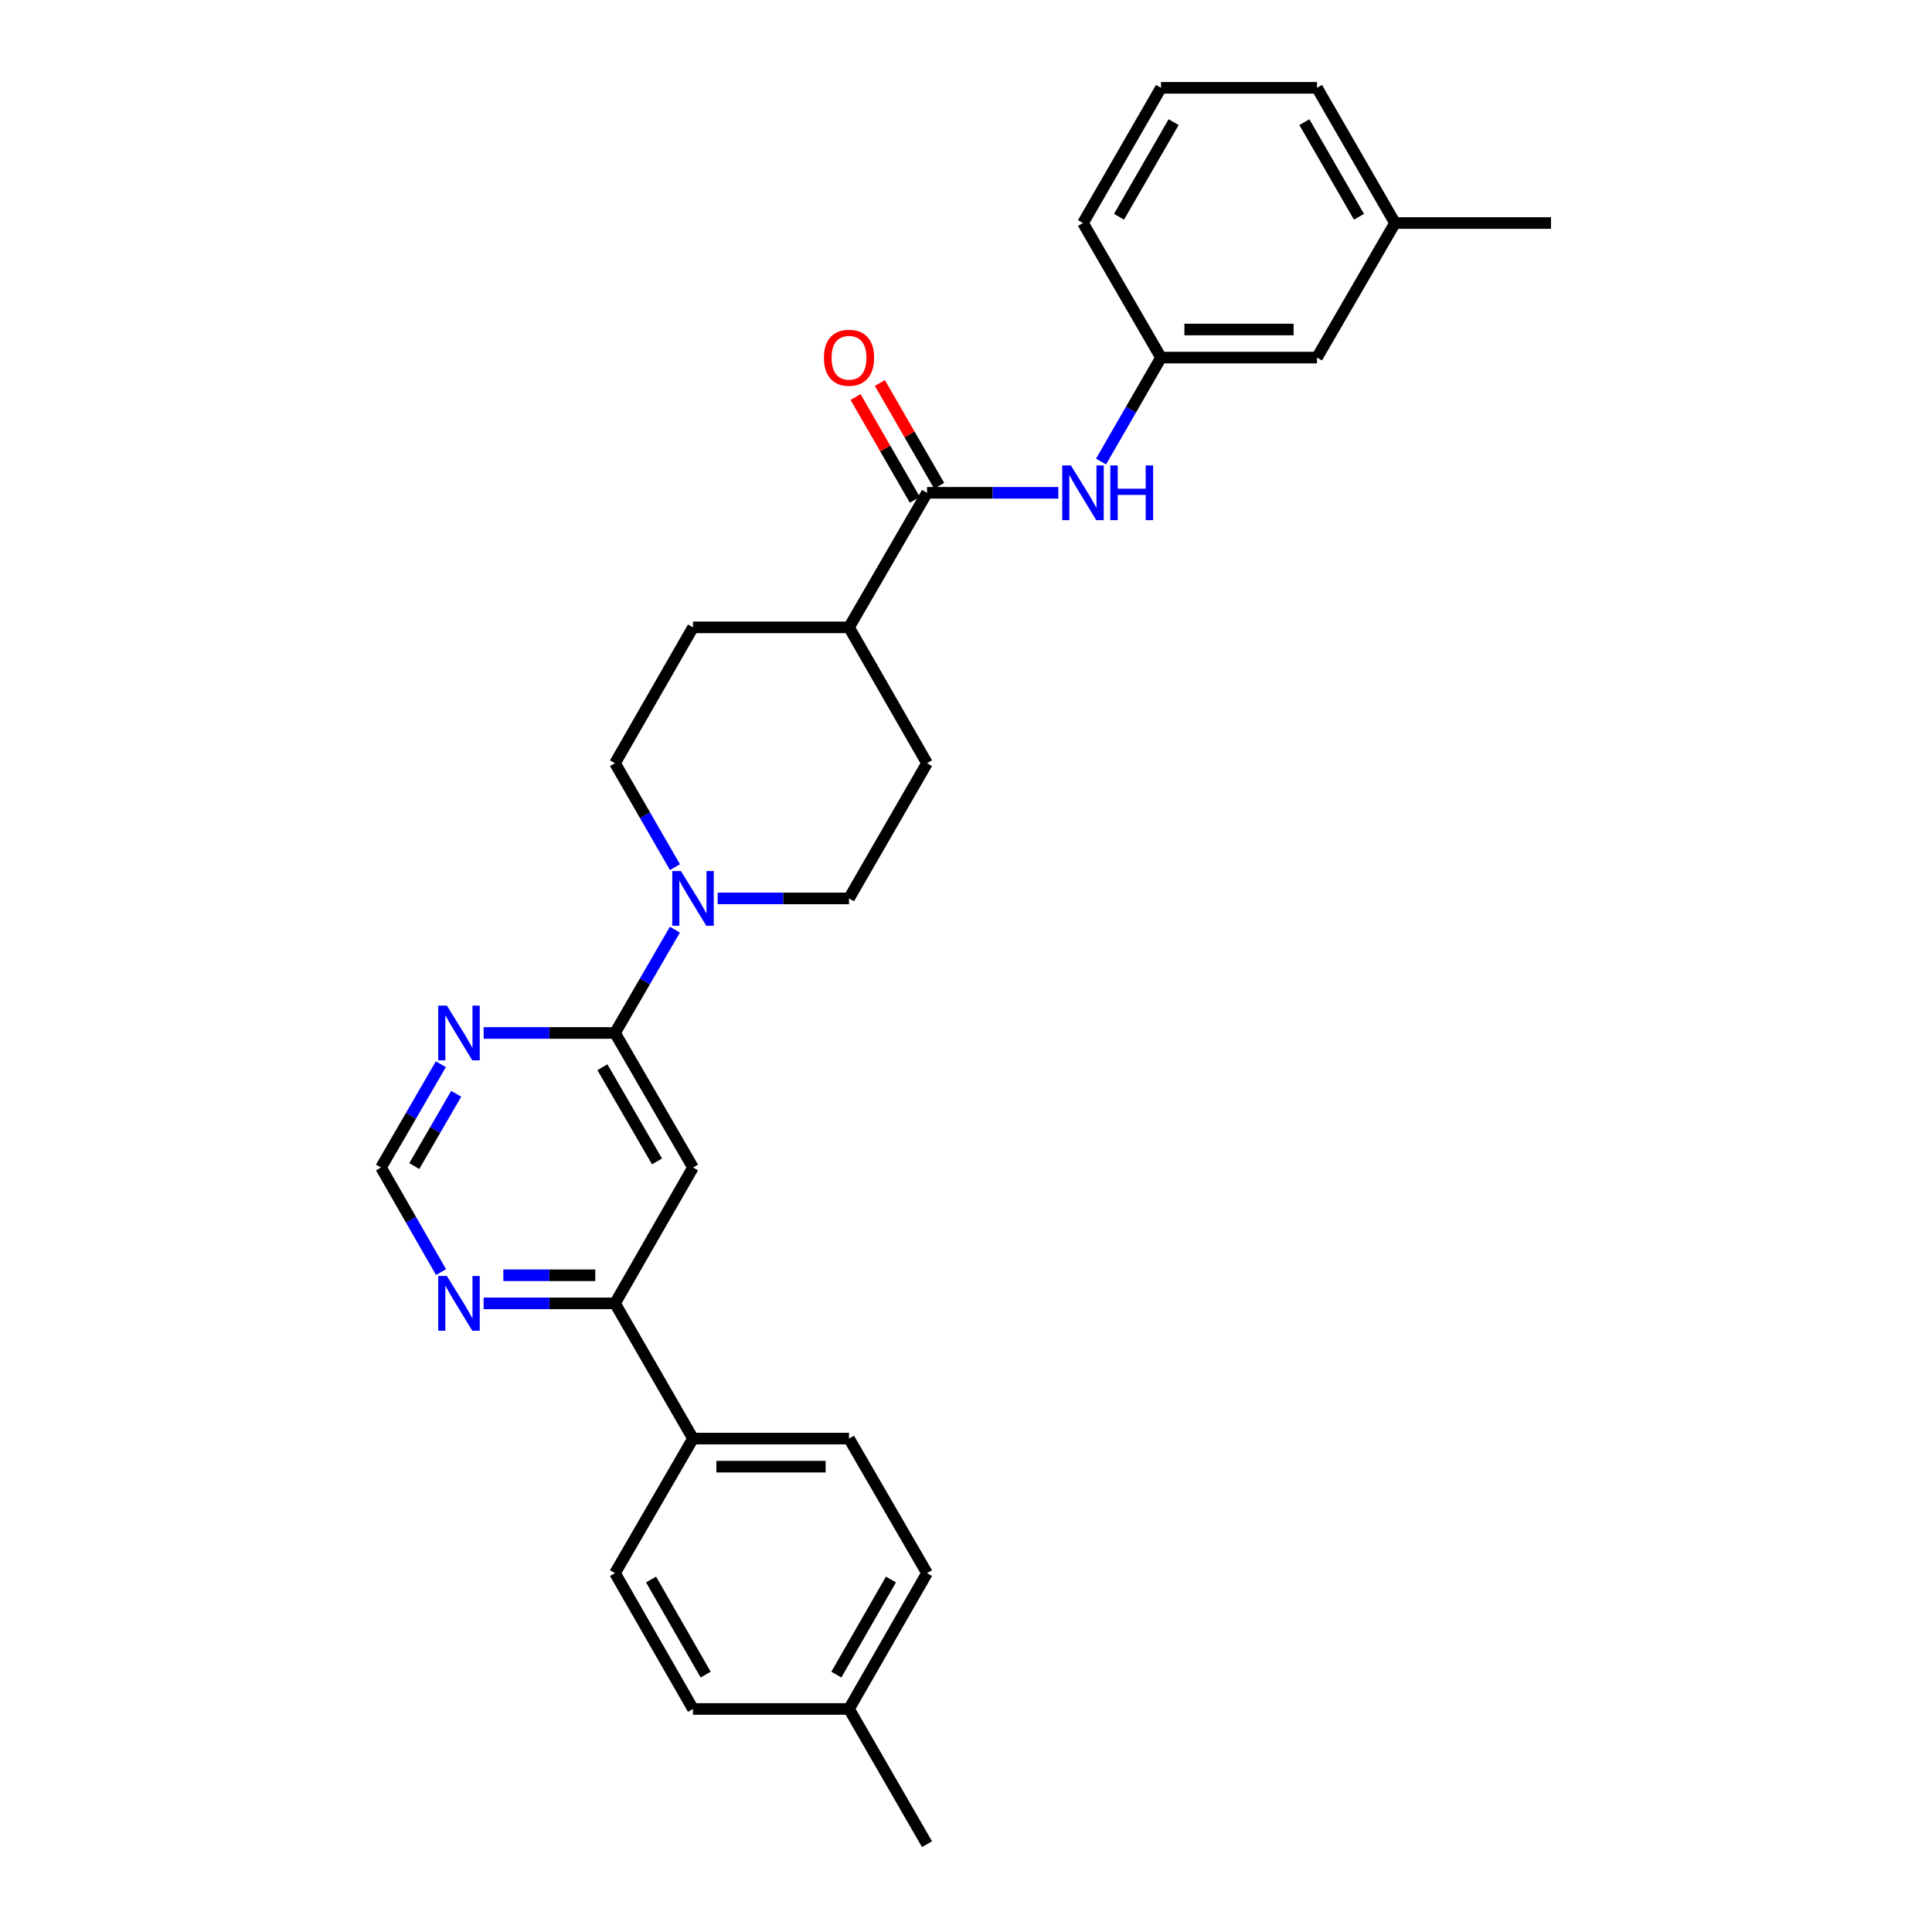 <?xml version='1.0' encoding='iso-8859-1'?>
<svg version='1.1' baseProfile='full'
              xmlns='http://www.w3.org/2000/svg'
                      xmlns:rdkit='http://www.rdkit.org/xml'
                      xmlns:xlink='http://www.w3.org/1999/xlink'
                  xml:space='preserve'
width='1000px' height='1000px' viewBox='0 0 1000 1000'>
<!-- END OF HEADER -->
<rect style='opacity:1.0;fill:#FFFFFF;stroke:none' width='1000' height='1000' x='0' y='0'> </rect>
<path class='bond-0' d='M 318.324,534.662 L 358.696,604.301' style='fill:none;fill-rule:evenodd;stroke:#000000;stroke-width:6px;stroke-linecap:butt;stroke-linejoin:miter;stroke-opacity:1' />
<path class='bond-0' d='M 311.804,552.398 L 340.064,601.146' style='fill:none;fill-rule:evenodd;stroke:#000000;stroke-width:6px;stroke-linecap:butt;stroke-linejoin:miter;stroke-opacity:1' />
<path class='bond-1' d='M 318.324,534.662 L 333.822,507.925' style='fill:none;fill-rule:evenodd;stroke:#000000;stroke-width:6px;stroke-linecap:butt;stroke-linejoin:miter;stroke-opacity:1' />
<path class='bond-1' d='M 333.822,507.925 L 349.321,481.188' style='fill:none;fill-rule:evenodd;stroke:#0000FF;stroke-width:6px;stroke-linecap:butt;stroke-linejoin:miter;stroke-opacity:1' />
<path class='bond-3' d='M 318.324,534.662 L 284.328,534.662' style='fill:none;fill-rule:evenodd;stroke:#000000;stroke-width:6px;stroke-linecap:butt;stroke-linejoin:miter;stroke-opacity:1' />
<path class='bond-3' d='M 284.328,534.662 L 250.332,534.662' style='fill:none;fill-rule:evenodd;stroke:#0000FF;stroke-width:6px;stroke-linecap:butt;stroke-linejoin:miter;stroke-opacity:1' />
<path class='bond-4' d='M 358.696,604.301 L 318.324,674.618' style='fill:none;fill-rule:evenodd;stroke:#000000;stroke-width:6px;stroke-linecap:butt;stroke-linejoin:miter;stroke-opacity:1' />
<path class='bond-10' d='M 349.362,448.835 L 333.843,421.932' style='fill:none;fill-rule:evenodd;stroke:#0000FF;stroke-width:6px;stroke-linecap:butt;stroke-linejoin:miter;stroke-opacity:1' />
<path class='bond-10' d='M 333.843,421.932 L 318.324,395.029' style='fill:none;fill-rule:evenodd;stroke:#000000;stroke-width:6px;stroke-linecap:butt;stroke-linejoin:miter;stroke-opacity:1' />
<path class='bond-11' d='M 371.454,465.015 L 405.45,465.015' style='fill:none;fill-rule:evenodd;stroke:#0000FF;stroke-width:6px;stroke-linecap:butt;stroke-linejoin:miter;stroke-opacity:1' />
<path class='bond-11' d='M 405.45,465.015 L 439.447,465.015' style='fill:none;fill-rule:evenodd;stroke:#000000;stroke-width:6px;stroke-linecap:butt;stroke-linejoin:miter;stroke-opacity:1' />
<path class='bond-2' d='M 479.818,255.073 L 439.447,324.72' style='fill:none;fill-rule:evenodd;stroke:#000000;stroke-width:6px;stroke-linecap:butt;stroke-linejoin:miter;stroke-opacity:1' />
<path class='bond-5' d='M 479.818,255.073 L 513.807,255.073' style='fill:none;fill-rule:evenodd;stroke:#000000;stroke-width:6px;stroke-linecap:butt;stroke-linejoin:miter;stroke-opacity:1' />
<path class='bond-5' d='M 513.807,255.073 L 547.795,255.073' style='fill:none;fill-rule:evenodd;stroke:#0000FF;stroke-width:6px;stroke-linecap:butt;stroke-linejoin:miter;stroke-opacity:1' />
<path class='bond-12' d='M 486.114,251.441 L 470.768,224.838' style='fill:none;fill-rule:evenodd;stroke:#000000;stroke-width:6px;stroke-linecap:butt;stroke-linejoin:miter;stroke-opacity:1' />
<path class='bond-12' d='M 470.768,224.838 L 455.422,198.235' style='fill:none;fill-rule:evenodd;stroke:#FF0000;stroke-width:6px;stroke-linecap:butt;stroke-linejoin:miter;stroke-opacity:1' />
<path class='bond-12' d='M 473.522,258.705 L 458.176,232.102' style='fill:none;fill-rule:evenodd;stroke:#000000;stroke-width:6px;stroke-linecap:butt;stroke-linejoin:miter;stroke-opacity:1' />
<path class='bond-12' d='M 458.176,232.102 L 442.83,205.499' style='fill:none;fill-rule:evenodd;stroke:#FF0000;stroke-width:6px;stroke-linecap:butt;stroke-linejoin:miter;stroke-opacity:1' />
<path class='bond-7' d='M 228.197,550.834 L 212.699,577.567' style='fill:none;fill-rule:evenodd;stroke:#0000FF;stroke-width:6px;stroke-linecap:butt;stroke-linejoin:miter;stroke-opacity:1' />
<path class='bond-7' d='M 212.699,577.567 L 197.201,604.301' style='fill:none;fill-rule:evenodd;stroke:#000000;stroke-width:6px;stroke-linecap:butt;stroke-linejoin:miter;stroke-opacity:1' />
<path class='bond-7' d='M 236.124,566.145 L 225.275,584.858' style='fill:none;fill-rule:evenodd;stroke:#0000FF;stroke-width:6px;stroke-linecap:butt;stroke-linejoin:miter;stroke-opacity:1' />
<path class='bond-7' d='M 225.275,584.858 L 214.427,603.571' style='fill:none;fill-rule:evenodd;stroke:#000000;stroke-width:6px;stroke-linecap:butt;stroke-linejoin:miter;stroke-opacity:1' />
<path class='bond-9' d='M 318.324,674.618 L 358.696,744.604' style='fill:none;fill-rule:evenodd;stroke:#000000;stroke-width:6px;stroke-linecap:butt;stroke-linejoin:miter;stroke-opacity:1' />
<path class='bond-28' d='M 318.324,674.618 L 284.328,674.618' style='fill:none;fill-rule:evenodd;stroke:#000000;stroke-width:6px;stroke-linecap:butt;stroke-linejoin:miter;stroke-opacity:1' />
<path class='bond-28' d='M 284.328,674.618 L 250.332,674.618' style='fill:none;fill-rule:evenodd;stroke:#0000FF;stroke-width:6px;stroke-linecap:butt;stroke-linejoin:miter;stroke-opacity:1' />
<path class='bond-28' d='M 308.125,660.081 L 284.328,660.081' style='fill:none;fill-rule:evenodd;stroke:#000000;stroke-width:6px;stroke-linecap:butt;stroke-linejoin:miter;stroke-opacity:1' />
<path class='bond-28' d='M 284.328,660.081 L 260.53,660.081' style='fill:none;fill-rule:evenodd;stroke:#0000FF;stroke-width:6px;stroke-linecap:butt;stroke-linejoin:miter;stroke-opacity:1' />
<path class='bond-13' d='M 569.889,238.893 L 585.411,211.99' style='fill:none;fill-rule:evenodd;stroke:#0000FF;stroke-width:6px;stroke-linecap:butt;stroke-linejoin:miter;stroke-opacity:1' />
<path class='bond-13' d='M 585.411,211.99 L 600.933,185.087' style='fill:none;fill-rule:evenodd;stroke:#000000;stroke-width:6px;stroke-linecap:butt;stroke-linejoin:miter;stroke-opacity:1' />
<path class='bond-6' d='M 228.279,658.431 L 212.74,631.366' style='fill:none;fill-rule:evenodd;stroke:#0000FF;stroke-width:6px;stroke-linecap:butt;stroke-linejoin:miter;stroke-opacity:1' />
<path class='bond-6' d='M 212.74,631.366 L 197.201,604.301' style='fill:none;fill-rule:evenodd;stroke:#000000;stroke-width:6px;stroke-linecap:butt;stroke-linejoin:miter;stroke-opacity:1' />
<path class='bond-8' d='M 439.447,324.72 L 479.818,395.029' style='fill:none;fill-rule:evenodd;stroke:#000000;stroke-width:6px;stroke-linecap:butt;stroke-linejoin:miter;stroke-opacity:1' />
<path class='bond-29' d='M 439.447,324.72 L 358.696,324.72' style='fill:none;fill-rule:evenodd;stroke:#000000;stroke-width:6px;stroke-linecap:butt;stroke-linejoin:miter;stroke-opacity:1' />
<path class='bond-16' d='M 358.696,744.604 L 439.447,744.604' style='fill:none;fill-rule:evenodd;stroke:#000000;stroke-width:6px;stroke-linecap:butt;stroke-linejoin:miter;stroke-opacity:1' />
<path class='bond-16' d='M 370.808,759.14 L 427.334,759.14' style='fill:none;fill-rule:evenodd;stroke:#000000;stroke-width:6px;stroke-linecap:butt;stroke-linejoin:miter;stroke-opacity:1' />
<path class='bond-17' d='M 358.696,744.604 L 318.324,814.242' style='fill:none;fill-rule:evenodd;stroke:#000000;stroke-width:6px;stroke-linecap:butt;stroke-linejoin:miter;stroke-opacity:1' />
<path class='bond-14' d='M 318.324,395.029 L 358.696,324.72' style='fill:none;fill-rule:evenodd;stroke:#000000;stroke-width:6px;stroke-linecap:butt;stroke-linejoin:miter;stroke-opacity:1' />
<path class='bond-15' d='M 439.447,465.015 L 479.818,395.029' style='fill:none;fill-rule:evenodd;stroke:#000000;stroke-width:6px;stroke-linecap:butt;stroke-linejoin:miter;stroke-opacity:1' />
<path class='bond-18' d='M 600.933,185.087 L 681.676,185.087' style='fill:none;fill-rule:evenodd;stroke:#000000;stroke-width:6px;stroke-linecap:butt;stroke-linejoin:miter;stroke-opacity:1' />
<path class='bond-18' d='M 613.044,170.551 L 669.565,170.551' style='fill:none;fill-rule:evenodd;stroke:#000000;stroke-width:6px;stroke-linecap:butt;stroke-linejoin:miter;stroke-opacity:1' />
<path class='bond-24' d='M 600.933,185.087 L 560.553,115.441' style='fill:none;fill-rule:evenodd;stroke:#000000;stroke-width:6px;stroke-linecap:butt;stroke-linejoin:miter;stroke-opacity:1' />
<path class='bond-19' d='M 439.447,744.604 L 479.818,814.242' style='fill:none;fill-rule:evenodd;stroke:#000000;stroke-width:6px;stroke-linecap:butt;stroke-linejoin:miter;stroke-opacity:1' />
<path class='bond-20' d='M 318.324,814.242 L 358.696,884.559' style='fill:none;fill-rule:evenodd;stroke:#000000;stroke-width:6px;stroke-linecap:butt;stroke-linejoin:miter;stroke-opacity:1' />
<path class='bond-20' d='M 336.986,817.552 L 365.246,866.774' style='fill:none;fill-rule:evenodd;stroke:#000000;stroke-width:6px;stroke-linecap:butt;stroke-linejoin:miter;stroke-opacity:1' />
<path class='bond-22' d='M 681.676,185.087 L 722.056,115.441' style='fill:none;fill-rule:evenodd;stroke:#000000;stroke-width:6px;stroke-linecap:butt;stroke-linejoin:miter;stroke-opacity:1' />
<path class='bond-30' d='M 479.818,814.242 L 439.447,884.559' style='fill:none;fill-rule:evenodd;stroke:#000000;stroke-width:6px;stroke-linecap:butt;stroke-linejoin:miter;stroke-opacity:1' />
<path class='bond-30' d='M 461.156,817.552 L 432.896,866.774' style='fill:none;fill-rule:evenodd;stroke:#000000;stroke-width:6px;stroke-linecap:butt;stroke-linejoin:miter;stroke-opacity:1' />
<path class='bond-21' d='M 358.696,884.559 L 439.447,884.559' style='fill:none;fill-rule:evenodd;stroke:#000000;stroke-width:6px;stroke-linecap:butt;stroke-linejoin:miter;stroke-opacity:1' />
<path class='bond-26' d='M 439.447,884.559 L 479.818,954.545' style='fill:none;fill-rule:evenodd;stroke:#000000;stroke-width:6px;stroke-linecap:butt;stroke-linejoin:miter;stroke-opacity:1' />
<path class='bond-27' d='M 722.056,115.441 L 802.799,115.441' style='fill:none;fill-rule:evenodd;stroke:#000000;stroke-width:6px;stroke-linecap:butt;stroke-linejoin:miter;stroke-opacity:1' />
<path class='bond-31' d='M 722.056,115.441 L 681.676,45.455' style='fill:none;fill-rule:evenodd;stroke:#000000;stroke-width:6px;stroke-linecap:butt;stroke-linejoin:miter;stroke-opacity:1' />
<path class='bond-31' d='M 703.408,112.207 L 675.142,63.217' style='fill:none;fill-rule:evenodd;stroke:#000000;stroke-width:6px;stroke-linecap:butt;stroke-linejoin:miter;stroke-opacity:1' />
<path class='bond-23' d='M 600.933,45.455 L 560.553,115.441' style='fill:none;fill-rule:evenodd;stroke:#000000;stroke-width:6px;stroke-linecap:butt;stroke-linejoin:miter;stroke-opacity:1' />
<path class='bond-23' d='M 607.467,63.217 L 579.201,112.207' style='fill:none;fill-rule:evenodd;stroke:#000000;stroke-width:6px;stroke-linecap:butt;stroke-linejoin:miter;stroke-opacity:1' />
<path class='bond-25' d='M 600.933,45.455 L 681.676,45.455' style='fill:none;fill-rule:evenodd;stroke:#000000;stroke-width:6px;stroke-linecap:butt;stroke-linejoin:miter;stroke-opacity:1' />
<path  class='atom-2' d='M 352.436 450.855
L 361.716 465.855
Q 362.636 467.335, 364.116 470.015
Q 365.596 472.695, 365.676 472.855
L 365.676 450.855
L 369.436 450.855
L 369.436 479.175
L 365.556 479.175
L 355.596 462.775
Q 354.436 460.855, 353.196 458.655
Q 351.996 456.455, 351.636 455.775
L 351.636 479.175
L 347.956 479.175
L 347.956 450.855
L 352.436 450.855
' fill='#0000FF'/>
<path  class='atom-4' d='M 231.313 520.502
L 240.593 535.502
Q 241.513 536.982, 242.993 539.662
Q 244.473 542.342, 244.553 542.502
L 244.553 520.502
L 248.313 520.502
L 248.313 548.822
L 244.433 548.822
L 234.473 532.422
Q 233.313 530.502, 232.073 528.302
Q 230.873 526.102, 230.513 525.422
L 230.513 548.822
L 226.833 548.822
L 226.833 520.502
L 231.313 520.502
' fill='#0000FF'/>
<path  class='atom-6' d='M 554.293 240.913
L 563.573 255.913
Q 564.493 257.393, 565.973 260.073
Q 567.453 262.753, 567.533 262.913
L 567.533 240.913
L 571.293 240.913
L 571.293 269.233
L 567.413 269.233
L 557.453 252.833
Q 556.293 250.913, 555.053 248.713
Q 553.853 246.513, 553.493 245.833
L 553.493 269.233
L 549.813 269.233
L 549.813 240.913
L 554.293 240.913
' fill='#0000FF'/>
<path  class='atom-6' d='M 574.693 240.913
L 578.533 240.913
L 578.533 252.953
L 593.013 252.953
L 593.013 240.913
L 596.853 240.913
L 596.853 269.233
L 593.013 269.233
L 593.013 256.153
L 578.533 256.153
L 578.533 269.233
L 574.693 269.233
L 574.693 240.913
' fill='#0000FF'/>
<path  class='atom-7' d='M 231.313 660.458
L 240.593 675.458
Q 241.513 676.938, 242.993 679.618
Q 244.473 682.298, 244.553 682.458
L 244.553 660.458
L 248.313 660.458
L 248.313 688.778
L 244.433 688.778
L 234.473 672.378
Q 233.313 670.458, 232.073 668.258
Q 230.873 666.058, 230.513 665.378
L 230.513 688.778
L 226.833 688.778
L 226.833 660.458
L 231.313 660.458
' fill='#0000FF'/>
<path  class='atom-13' d='M 426.447 185.167
Q 426.447 178.367, 429.807 174.567
Q 433.167 170.767, 439.447 170.767
Q 445.727 170.767, 449.087 174.567
Q 452.447 178.367, 452.447 185.167
Q 452.447 192.047, 449.047 195.967
Q 445.647 199.847, 439.447 199.847
Q 433.207 199.847, 429.807 195.967
Q 426.447 192.087, 426.447 185.167
M 439.447 196.647
Q 443.767 196.647, 446.087 193.767
Q 448.447 190.847, 448.447 185.167
Q 448.447 179.607, 446.087 176.807
Q 443.767 173.967, 439.447 173.967
Q 435.127 173.967, 432.767 176.767
Q 430.447 179.567, 430.447 185.167
Q 430.447 190.887, 432.767 193.767
Q 435.127 196.647, 439.447 196.647
' fill='#FF0000'/>
</svg>
